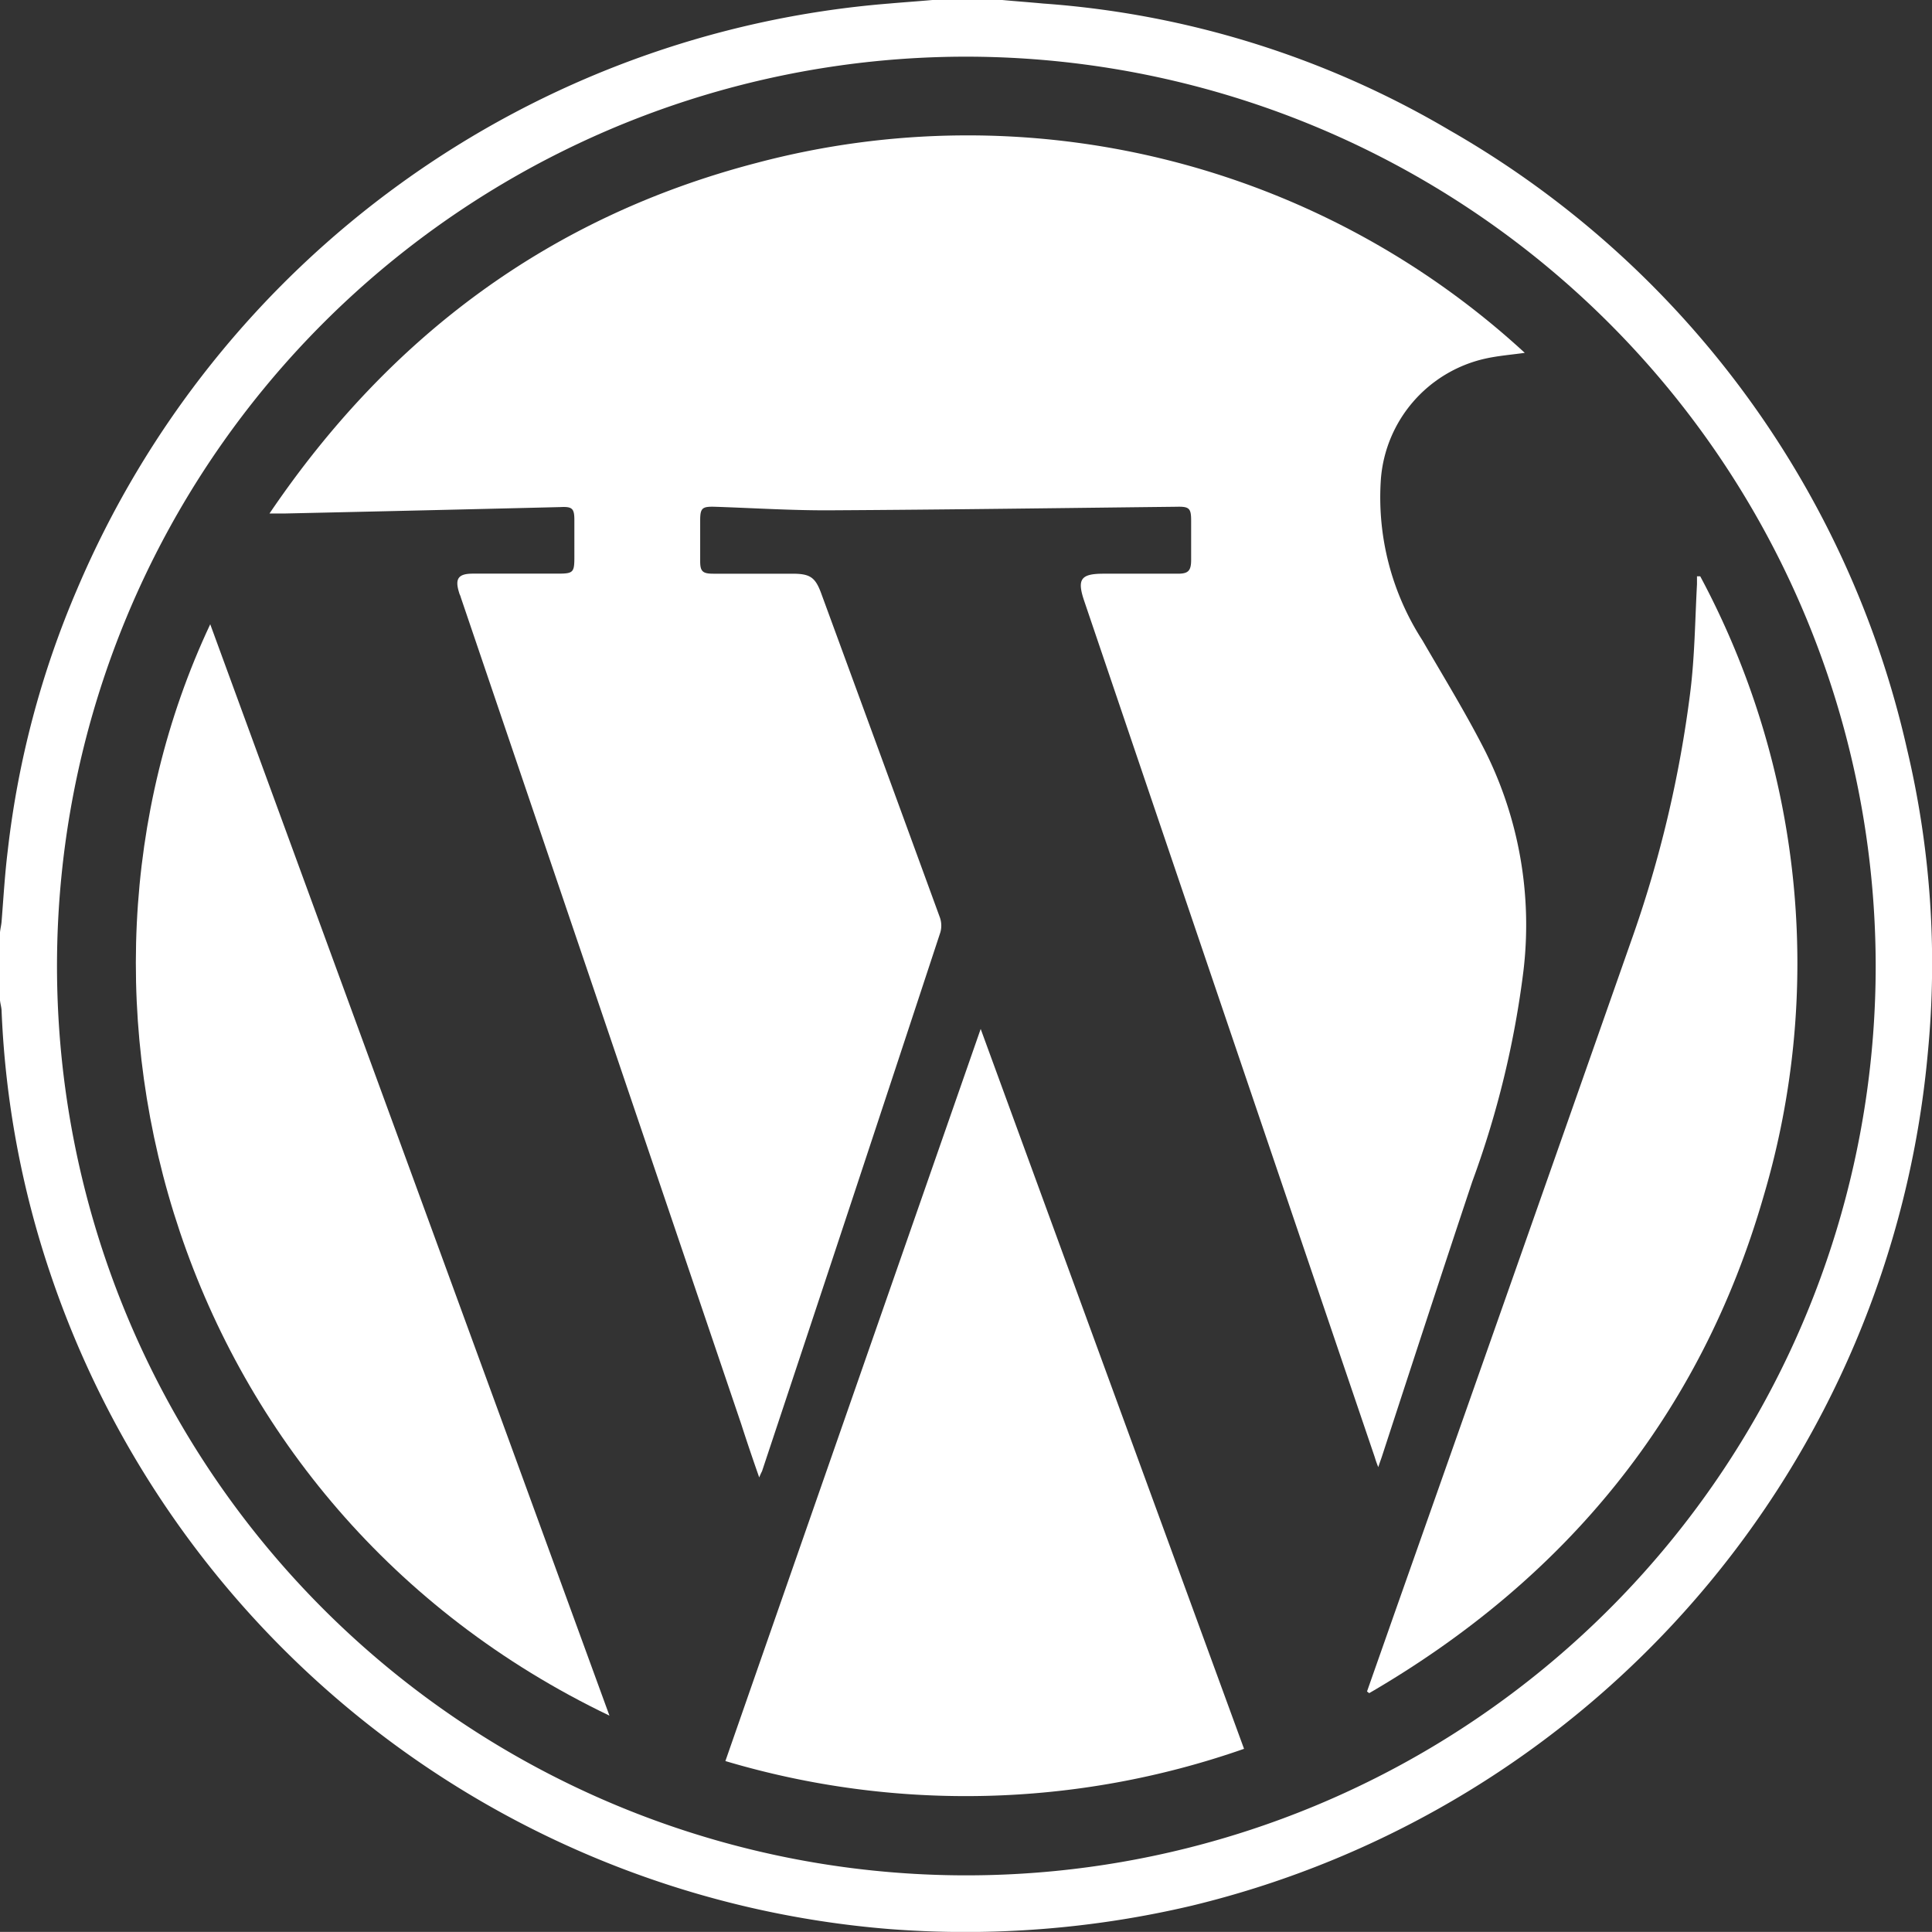 <svg xmlns="http://www.w3.org/2000/svg" width="103.753" height="103.747" viewBox="0 0 103.753 103.747">
  <rect x="0" y="0" width="103.753" height="103.747" fill="#333333" stroke="none"/>
  <g id="Group_41190" data-name="Group 41190" transform="translate(0)">
    <path id="Path_35255" data-name="Path 35255" d="M53.752,0c.743.069,1.47.121,2.2.19A49.894,49.894,0,0,1,77.784,7a51.3,51.3,0,0,1,24.551,33.2,49.882,49.882,0,0,1,1.124,16.339,51.929,51.929,0,0,1-39.524,45.8A53,53,0,0,1,47.753,103.6,51.955,51.955,0,0,1,2.61,68.328,50.461,50.461,0,0,1,.016,54.306c0-.19-.069-.4-.086-.588V50.07c.017-.19.069-.38.086-.588.1-1.262.173-2.524.328-3.786A49.841,49.841,0,0,1,4.079,31.622,51.881,51.881,0,0,1,47.683.19C48.461.121,49.24.069,50,0ZM51.816,3.043a48.834,48.834,0,1,0,48.843,48.843A48.873,48.873,0,0,0,51.816,3.043Z" transform="translate(0.07)" fill="#fff"/>
    <path id="Path_35256" data-name="Path 35256" d="M34.6,76.274c-.346-.985-.674-1.954-.968-2.87Q26.108,51.2,18.57,29c-.017-.086-.069-.156-.086-.242-.242-.761-.035-1.02.743-1.02h4.564c.83,0,.882-.069.882-.9V24.872c0-.622-.1-.743-.743-.709q-7.417.182-14.852.346H8.3C14.766,14.965,23.376,8.568,34.459,5.681a44.167,44.167,0,0,1,41.253,10.2c-.709.1-1.435.156-2.127.311a7.2,7.2,0,0,0-5.6,6.466,14.157,14.157,0,0,0,2.23,8.662c1.141,1.971,2.334,3.907,3.371,5.948A20.877,20.877,0,0,1,75.642,49.06a50.854,50.854,0,0,1-2.749,11.325c-1.643,4.927-3.25,9.855-4.858,14.782-.052.156-.1.277-.19.553a5.309,5.309,0,0,1-.19-.536q-7.806-22.978-15.6-45.973c-.4-1.176-.19-1.47,1.037-1.47h3.994c.553,0,.709-.156.709-.743V24.889c0-.657-.1-.761-.778-.743-6.155.069-12.327.156-18.482.19-2.127.017-4.219-.121-6.328-.19-.674-.017-.778.069-.778.743v2.178c0,.536.121.674.692.674h4.253c.968,0,1.245.19,1.573,1.107q3.19,8.688,6.363,17.376a1.327,1.327,0,0,1,.017.778q-4.772,14.5-9.578,28.943A3.089,3.089,0,0,0,34.6,76.274Z" transform="translate(6.172 3.068)" fill="#fff"/>
    <path id="Path_35257" data-name="Path 35257" d="M36.171,31.96c4.737,12.95,9.423,25.761,14.143,38.659a45.224,45.224,0,0,1-27.853.657C27.024,58.188,31.572,45.152,36.171,31.96Z" transform="translate(16.494 23.297)" fill="#fff"/>
    <path id="Path_35258" data-name="Path 35258" d="M29.583,78C6.139,66.763-1.33,39.532,8.144,19.39,15.3,38.927,22.443,58.412,29.583,78Z" transform="translate(3.146 14.134)" fill="#fff"/>
    <path id="Path_35259" data-name="Path 35259" d="M60.285,17.9a44,44,0,0,1,3.406,33.282C60.3,62.956,53.04,71.757,42.511,77.877c-.035-.017-.086-.069-.121-.086.484-1.383.968-2.749,1.452-4.132q6.38-18.076,12.725-36.152a63.482,63.482,0,0,0,3.181-13.365c.242-1.919.259-3.873.363-5.809V17.9Z" transform="translate(31.021 13.048)" fill="#fff"/>
  </g>
</svg>

